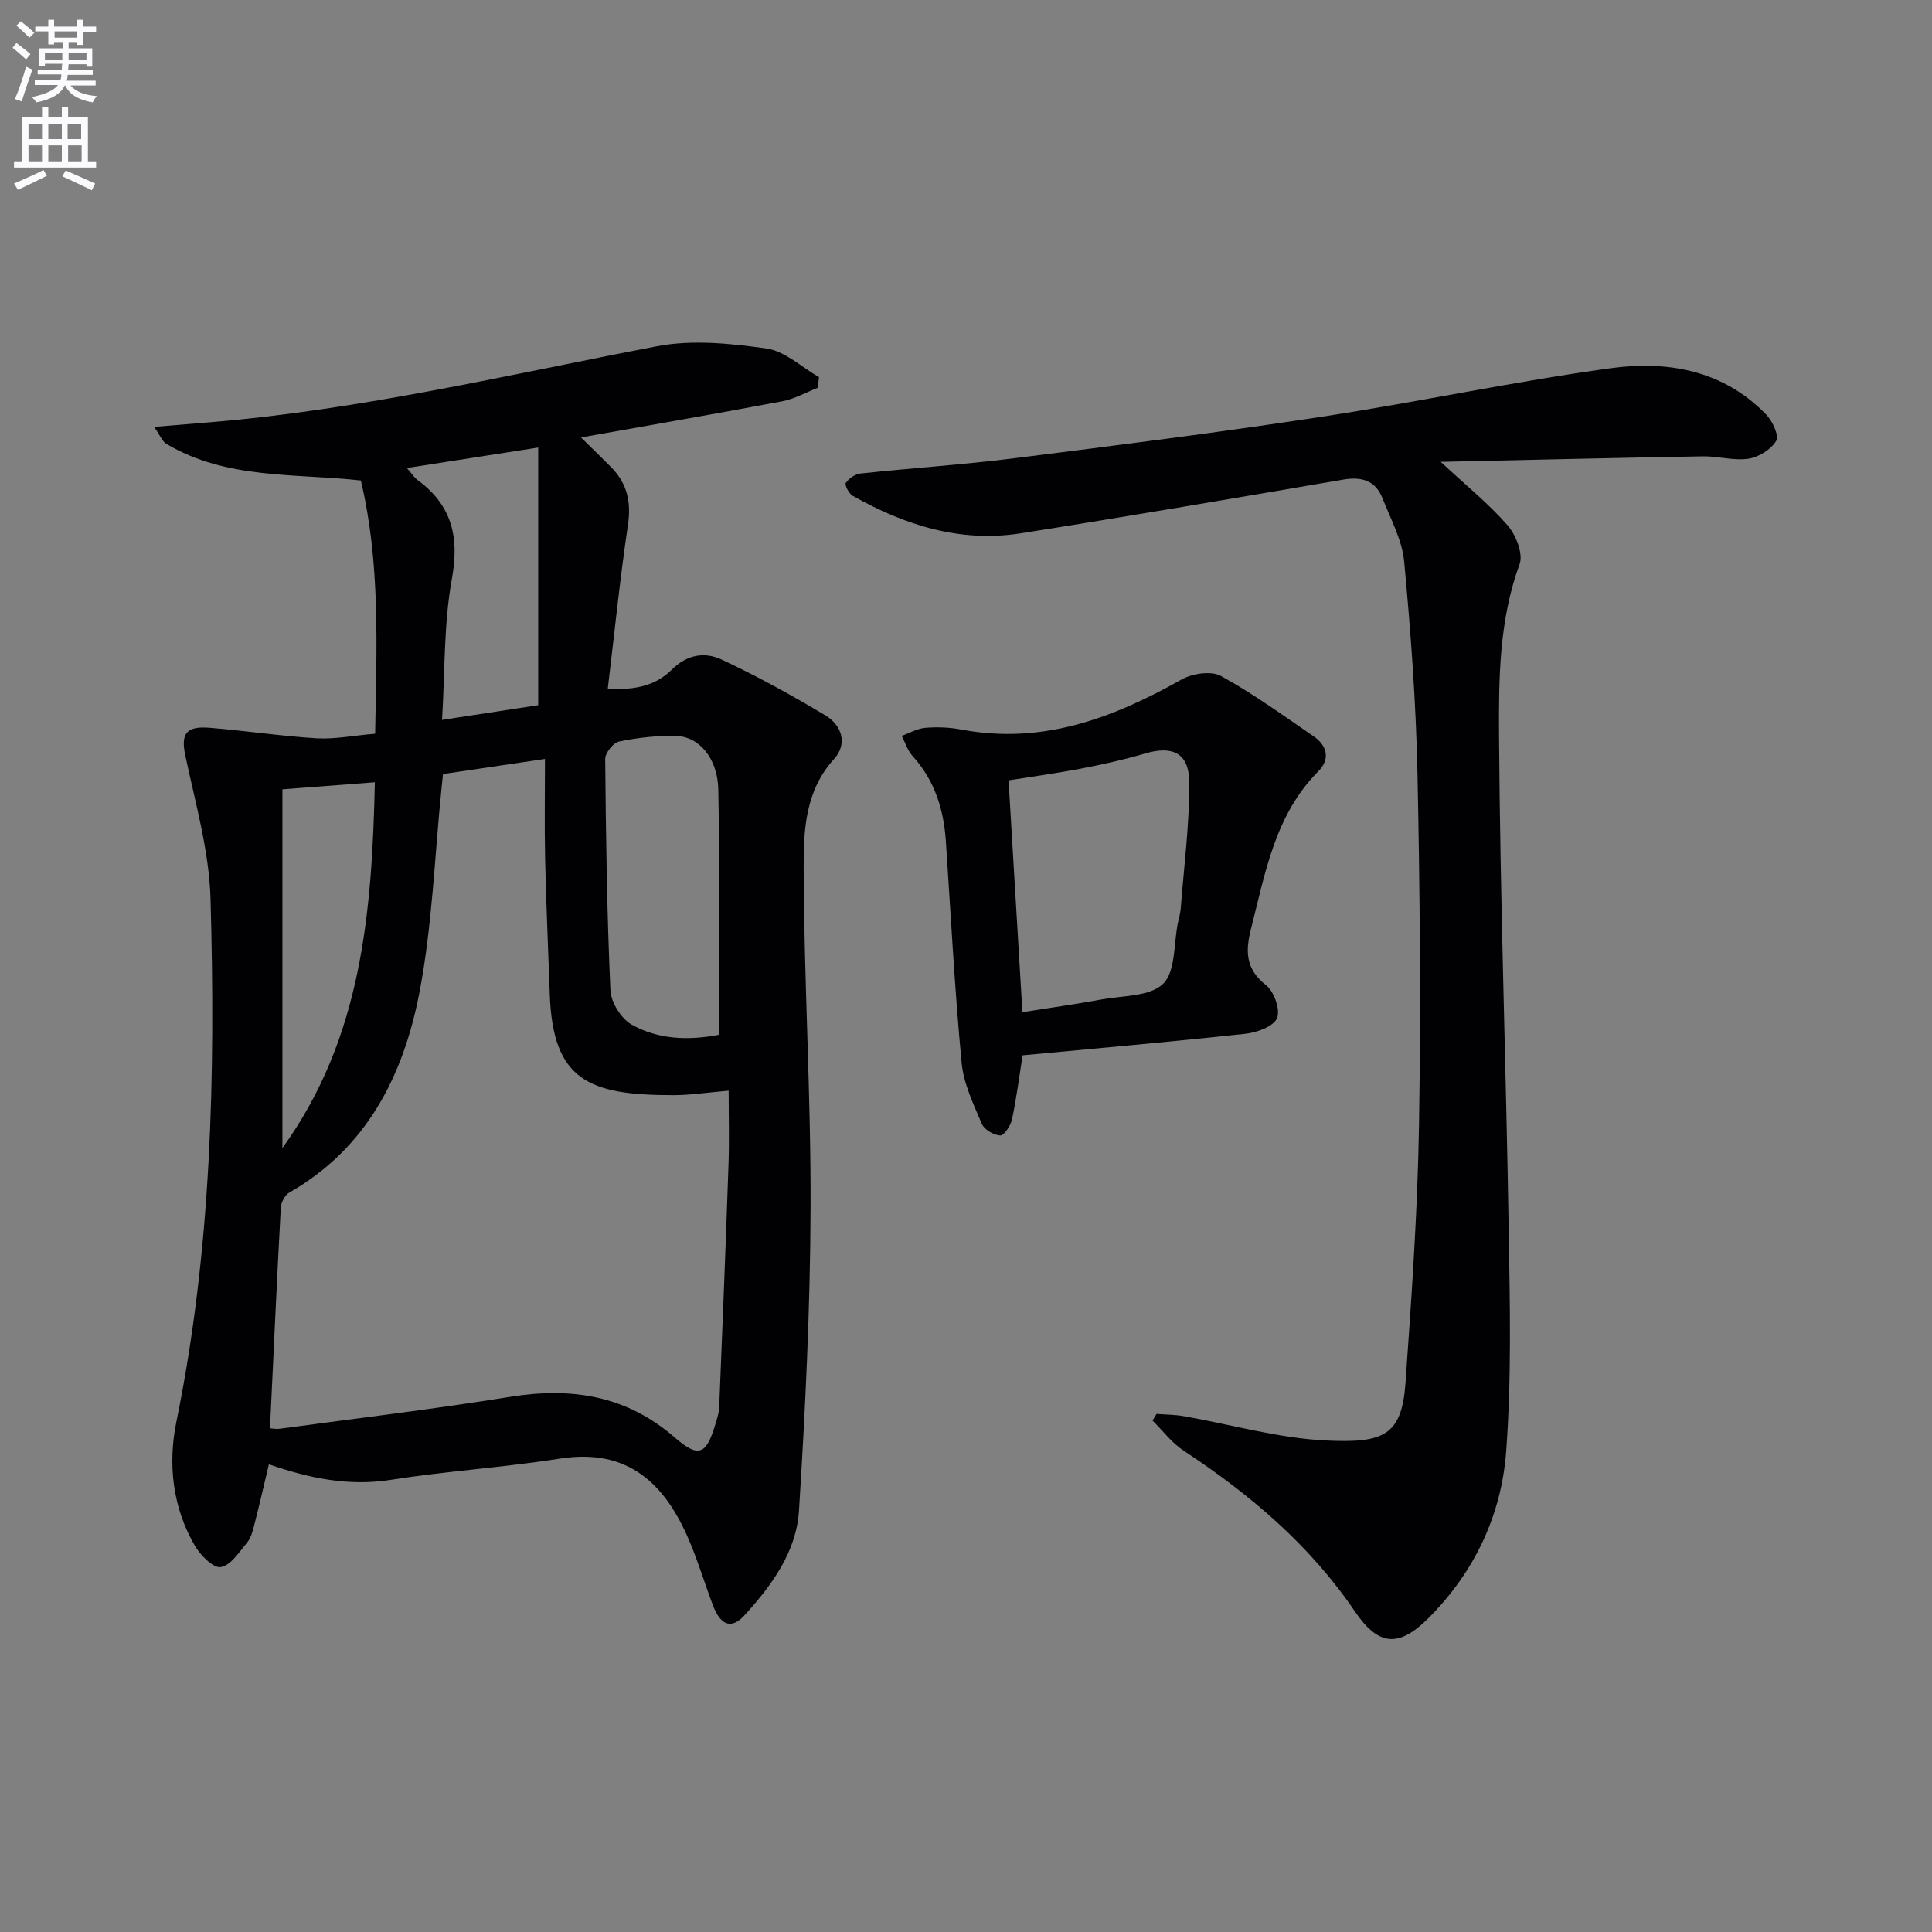 <svg enable-background="new 0 0 400 400" viewBox="0 0 400 400" xmlns="http://www.w3.org/2000/svg"><rect x="0" y="0" width="400" height="400" fill="#808080" stroke="none"/><path d="m2.6 9.9.8-1c.9.7 1.9 1.4 2.9 2.3l-.9 1.1c-1.1-1-2-1.8-2.8-2.4zm.5 10.6c.9-2.1 1.6-4.3 2.3-6.7.4.2.8.4 1.3.6-.7 2.1-1.5 4.3-2.2 6.6zm.3-15.2.9-.9c1 .8 2 1.6 2.8 2.4l-1 1c-.9-.9-1.8-1.7-2.7-2.5zm12.6-1.2h1.2v1.4h2.7v1.1h-2.7v2.7h-1.2v-.6h-1.8v1.3h4.9v3.8h-1.2v-.5h-3.7c0 .4-.1.9-.1 1.2h5.1v1h-5.2c0 .5-.1.9-.2 1.2h6v1h-5.2c1.1 1.3 2.9 2 5.5 2.2-.4.4-.7.8-.9 1.3-2.9-.5-4.8-1.6-5.7-3.5h-.1c-.8 1.7-2.7 2.9-5.9 3.5-.2-.4-.6-.8-.9-1.1 2.8-.6 4.6-1.4 5.4-2.5h-4.8v-1h5.3c.1-.3.2-.7.2-1.2h-4.9v-1h5c0-.4 0-.8.1-1.2h-3.6v.5h-1.2v-3.7h4.9v-1.3h-1.8v.5h-1.2v-2.7h-2.7v-1h2.7v-1.4h1.2v1.4h4.8zm-6.7 8.3h3.6c0-.4 0-.9 0-1.4h-3.6zm1.9-4.6h4.8v-1.3h-4.7v1.3zm6.7 3.2h-3.7v1.4h3.7z" fill="#fbfafc"/><path d="m8.7 22.1h1.3v2.2h2.8v-2.2h1.3v2.2h4.1v9.1h1.7v1.3h-17v-1.3h1.7v-9.1h4.1zm.3 13.1.7 1.2c-1.8.9-3.8 1.9-6 2.9-.2-.4-.5-.8-.8-1.3 2.3-1 4.4-1.9 6.1-2.8zm-3.1-6.4h2.8v-3.2h-2.8zm0 4.6h2.8v-3.3h-2.8zm4.1-4.6h2.8v-3.2h-2.8zm0 4.6h2.8v-3.3h-2.8zm3.6 1.9c2.1.9 4.1 1.8 6.1 2.7l-.7 1.4c-2.2-1.1-4.2-2-6.1-2.9zm3.2-9.7h-2.8v3.2h2.8zm-2.7 7.8h2.8v-3.3h-2.8z" fill="#fbfafc"/><g fill="#010104"><path d="m77.67 151.91c.29-17.95 1.13-35.21-2.96-52.43-13.68-1.5-27.82-.19-40.25-7.57-.86-.51-1.29-1.74-2.55-3.53 4.37-.36 7.88-.65 11.39-.94 31.36-2.58 61.9-9.85 92.7-15.75 7.3-1.4 15.24-.59 22.71.47 3.82.54 7.26 3.87 10.86 5.93-.09.74-.19 1.47-.28 2.21-2.44.95-4.81 2.31-7.34 2.78-13.67 2.58-27.39 4.95-41.66 7.49 2.2 2.17 4.27 4.16 6.29 6.21 3.27 3.34 4.13 7.16 3.43 11.89-1.65 11.11-2.78 22.29-4.17 33.87 5.62.45 9.99-.66 13.19-3.85 3.25-3.23 6.9-3.76 10.41-2.12 7.35 3.45 14.5 7.37 21.47 11.56 3.39 2.04 4.63 5.89 1.76 9.03-5.98 6.56-6.3 14.75-6.28 22.52.07 23.45 1.51 46.9 1.43 70.35-.07 20.92-1.09 41.85-2.4 62.74-.54 8.51-5.63 15.49-11.35 21.73-2.57 2.8-4.85 2.1-6.44-2.07-1.71-4.5-3.08-9.13-4.97-13.55-5-11.71-12.62-19.11-26.74-16.89-11.62 1.83-23.41 2.57-35.03 4.4-8.71 1.37-16.81-.32-25.22-3.22-1.02 4.29-1.96 8.4-3.01 12.49-.33 1.28-.67 2.71-1.48 3.68-1.63 1.97-3.4 4.77-5.47 5.11-1.54.26-4.23-2.46-5.38-4.45-4.62-7.95-5.59-16.91-3.82-25.59 7.32-35.79 8.1-71.99 7.08-108.26-.28-9.95-3.14-19.87-5.22-29.72-.93-4.4.04-6.15 5-5.75 7.41.59 14.78 1.73 22.2 2.18 3.77.21 7.59-.57 12.1-.95zm-21.77 143.8c.63.04 1.3.2 1.92.11 15.96-2.16 31.97-4.06 47.87-6.63 12.68-2.04 24.06-.23 33.97 8.4 4.93 4.29 6.57 3.7 8.48-2.81.33-1.11.72-2.25.76-3.39.68-16.77 1.36-33.54 1.93-50.32.17-4.92.03-9.86.03-15.26-4.51.39-7.97.93-11.43.93-17.55.02-25-3.04-25.61-20.98-.32-9.31-.75-18.62-.96-27.93-.15-6.74-.03-13.5-.03-20.7-7.75 1.15-14.4 2.13-21.11 3.13-.13 1.25-.22 2.06-.3 2.88-1.45 14.18-1.91 28.55-4.61 42.48-3.3 17.04-10.86 32.12-26.91 41.29-.9.52-1.71 2.01-1.76 3.09-.82 15.08-1.5 30.16-2.24 45.71zm92.93-81.47c0-17.13.21-33.93-.11-50.71-.12-6.5-3.94-11.01-8.68-11.15-3.95-.12-7.97.35-11.85 1.14-1.2.24-2.9 2.37-2.89 3.62.14 15.96.36 31.93 1.08 47.87.11 2.5 2.23 5.91 4.41 7.13 5.46 3.05 11.63 3.34 18.04 2.1zm-90.36 23.45c16.43-22.74 18.55-48.79 19.14-75.73-6.7.51-12.78.98-19.14 1.46zm33.05-88.64c7.86-1.21 14.34-2.2 19.91-3.05 0-18.01 0-35.31 0-53.34-9.61 1.5-17.95 2.8-27.19 4.24 1.27 1.47 1.6 2.04 2.1 2.4 7.13 5.18 8.82 11.71 7.23 20.47-1.71 9.35-1.43 19.07-2.05 29.28z"/><path d="m298.28 95.62c5.3 4.93 9.98 8.7 13.86 13.16 1.73 1.99 3.26 5.89 2.47 8.04-4.24 11.56-4.32 23.62-4.25 35.47.22 34.12 1.45 68.23 2 102.34.25 15.27.61 30.61-.52 45.82-.97 13.18-6.54 25.01-16.09 34.56-6.2 6.2-10.39 5.76-15.24-1.39-9.33-13.75-21.7-24.22-35.46-33.28-2.45-1.61-4.3-4.12-6.43-6.22.28-.46.55-.92.83-1.38 1.89.15 3.8.14 5.65.47 9.8 1.72 19.53 4.55 29.38 5.03 11.98.58 15.75-.97 16.52-11.99 1.25-17.74 2.5-35.5 2.79-53.27.4-24.32.19-48.66-.32-72.97-.31-14.6-1.39-29.2-2.75-43.74-.42-4.47-2.79-8.79-4.48-13.09-1.44-3.67-4.28-4.54-8.1-3.89-22.24 3.8-44.48 7.6-66.77 11.12-12.53 1.98-24.02-1.66-34.83-7.76-.79-.44-1.7-2.26-1.43-2.66.65-.93 1.93-1.83 3.03-1.95 10.57-1.13 21.2-1.83 31.75-3.15 21.25-2.67 42.5-5.36 63.66-8.59 20.01-3.05 39.85-7.31 59.89-10.06 11.79-1.62 23.37.39 32.25 9.61 1.3 1.35 2.69 4.36 2.05 5.42-1.07 1.79-3.61 3.38-5.73 3.7-3.04.46-6.27-.54-9.41-.49-17.89.3-35.8.74-54.32 1.14z"/><path d="m211.72 218.49c-.77 4.84-1.3 9.11-2.21 13.3-.28 1.29-1.66 3.35-2.43 3.3-1.36-.08-3.32-1.23-3.82-2.43-1.72-4.09-3.77-8.32-4.17-12.64-1.43-15.21-2.23-30.48-3.25-45.73-.44-6.65-2.29-12.7-6.9-17.76-1.03-1.14-1.52-2.77-2.25-4.18 1.63-.58 3.24-1.53 4.91-1.66 2.47-.2 5.03-.1 7.46.36 16.74 3.17 31.38-2.38 45.6-10.38 2.22-1.25 6.11-1.82 8.13-.71 6.67 3.66 12.88 8.16 19.18 12.49 2.8 1.92 3.49 4.71.99 7.22-8.97 9.03-10.97 20.92-13.92 32.5-1.2 4.69-1.24 8.42 3.09 11.81 1.67 1.3 3 5.12 2.26 6.83-.74 1.73-4.17 2.96-6.55 3.22-15.34 1.66-30.72 3.01-46.12 4.46zm-.04-8.93c5.33-.85 10.9-1.63 16.43-2.64 4.39-.81 10.04-.59 12.71-3.25 2.61-2.6 2.16-8.27 3.05-12.59.2-.97.5-1.94.58-2.92.67-8.74 1.83-17.49 1.77-26.23-.04-6.03-3.46-7.6-9.09-5.94-4.27 1.26-8.63 2.24-13.01 3.08-5.17 1-10.39 1.71-15.31 2.5.98 16.29 1.92 32.14 2.87 47.99z"/></g></svg>
